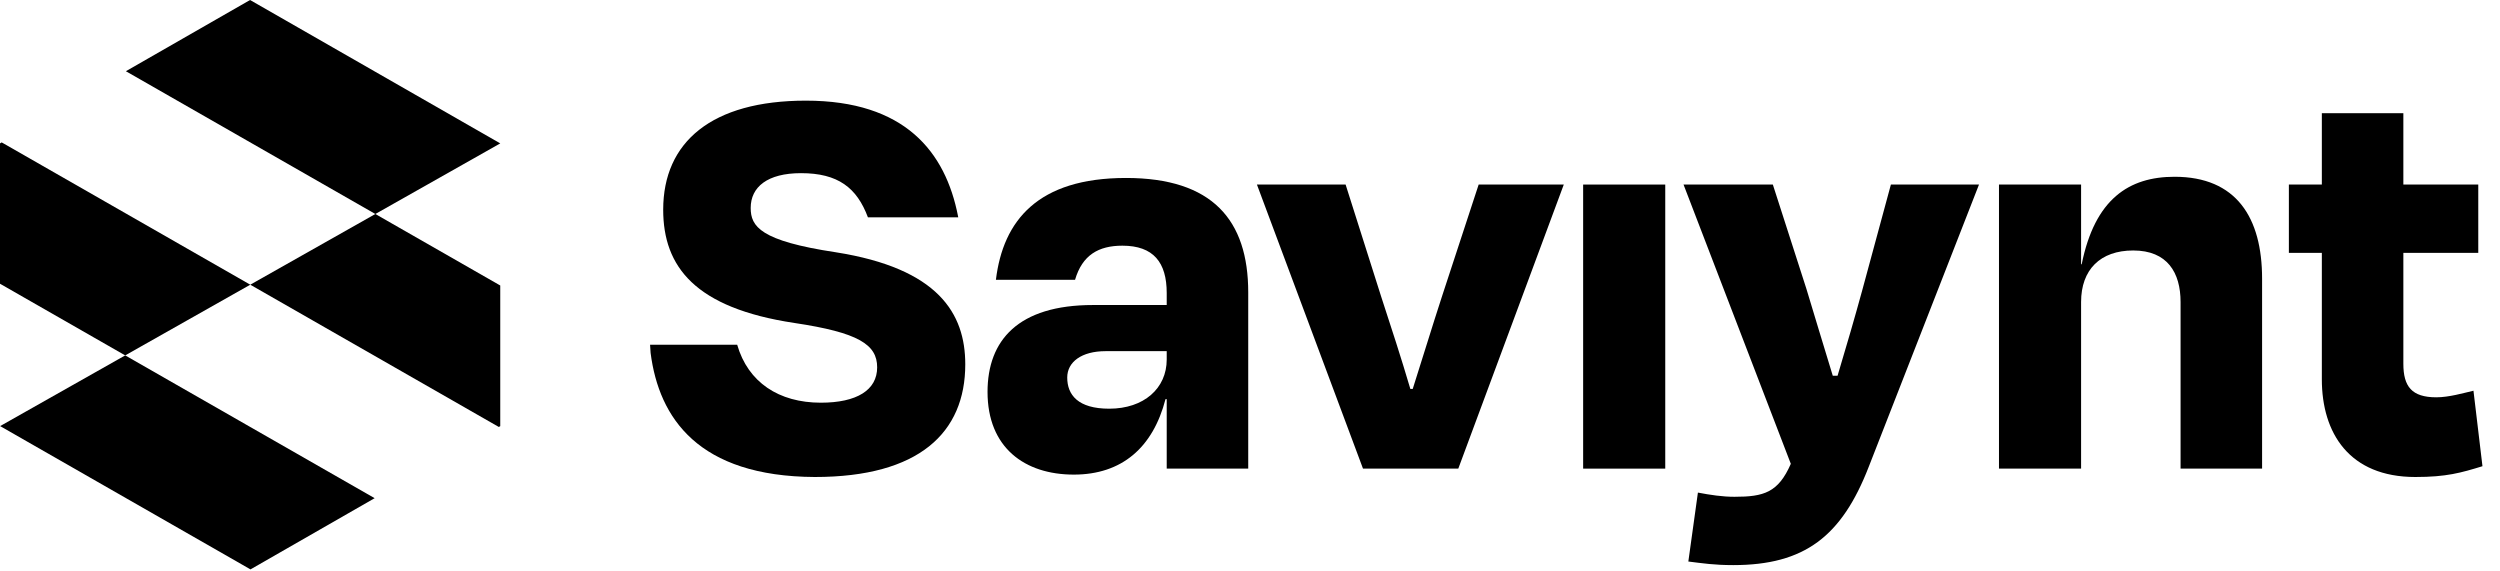 <svg width="140" height="32" viewBox="0 0 140 32" fill="none"
  xmlns="http://www.w3.org/2000/svg">
  <path d="M21.019 11.984L28.014 8.03L14.003 0L7.049 3.988L21.019 11.984Z" fill="black"/>
  <path d="M14.015 15.943L0.096 7.975L0 8.03V15.889L7.011 19.902L14.015 15.943Z" fill="black"/>
  <path d="M20.98 27.898L7.011 19.902L0.007 23.861L14.027 31.886L20.98 27.898Z" fill="black"/>
  <path d="M14.015 15.943L27.934 23.91L28.014 23.864V15.988L21.019 11.984L14.015 15.943Z" fill="black"/>
  <path d="M81.664 26.243L87.572 10.335H82.805L80.758 16.577C80.188 18.322 79.651 20.101 79.113 21.779H78.979C78.475 20.068 77.906 18.322 77.335 16.577L75.354 10.335H70.388L76.328 26.243H81.664Z" fill="black"/>
  <path d="M93.254 10.335H88.656V26.243H93.254V10.335Z" fill="black"/>
  <path d="M97.063 31.646C101.057 31.646 103.138 30.035 104.649 26.142L110.824 10.335H105.89L104.28 16.275C103.876 17.752 103.407 19.363 102.904 21.041H102.635C102.131 19.363 101.595 17.651 101.158 16.174L99.279 10.335H94.278L100.286 25.974C99.581 27.585 98.775 27.82 97.13 27.82C96.459 27.82 95.788 27.719 95.083 27.585L94.547 31.445C95.352 31.545 95.99 31.646 97.063 31.646Z" fill="black"/>
  <path d="M116.541 16.913C116.541 15.1 117.615 14.027 119.46 14.027C121.374 14.027 122.112 15.268 122.112 16.913V26.243H126.677V15.604C126.677 12.181 125.234 9.899 121.776 9.899C119.226 9.899 117.313 11.14 116.575 14.799H116.541V10.335H111.943V26.243H116.541V16.913Z" fill="black"/>
  <path d="M130.023 21.242C130.023 24.263 131.567 26.712 135.259 26.712C137.004 26.712 137.809 26.478 139.018 26.108L138.514 21.88C137.944 22.014 137.138 22.249 136.433 22.249C135.057 22.249 134.588 21.645 134.588 20.37V14.161H138.783V10.335H134.588V6.341H130.023V10.335H128.177V14.161H130.023V21.242Z" fill="black"/>
  <path d="M65.336 20.135C65.336 21.746 64.061 22.887 62.115 22.887C60.369 22.887 59.765 22.115 59.765 21.141C59.765 20.269 60.57 19.665 61.913 19.665H65.336V20.135ZM63.055 9.966C58.122 9.966 56.175 12.347 55.771 15.668H60.203C60.609 14.281 61.522 13.758 62.853 13.758C64.598 13.758 65.336 14.698 65.336 16.409V17.081H61.208C57.013 17.081 55.302 19.061 55.302 21.947C55.302 25.068 57.382 26.578 60.134 26.578C62.819 26.578 64.564 25.068 65.269 22.35H65.336V26.243H69.901V16.376C69.901 12.315 67.887 9.966 63.055 9.966Z" fill="black"/>
  <path d="M53.651 12.114C52.946 8.489 50.664 5.636 45.127 5.636C39.857 5.636 37.139 7.952 37.139 11.744C37.139 14.933 38.917 17.248 44.489 18.087C48.08 18.624 49.121 19.296 49.121 20.571C49.121 21.846 47.98 22.551 45.966 22.551C43.62 22.551 41.888 21.413 41.282 19.304H36.404C36.416 19.541 36.434 19.765 36.434 19.765C36.904 23.424 39.119 26.679 45.63 26.712C51.47 26.712 54.055 24.229 54.055 20.403C54.055 17.55 52.544 15.033 46.805 14.127C42.576 13.49 42.039 12.684 42.039 11.644C42.039 10.469 42.978 9.697 44.858 9.697C46.925 9.697 47.984 10.51 48.604 12.172H53.661C53.657 12.143 53.651 12.114 53.651 12.114Z" fill="black"/>
</svg>
